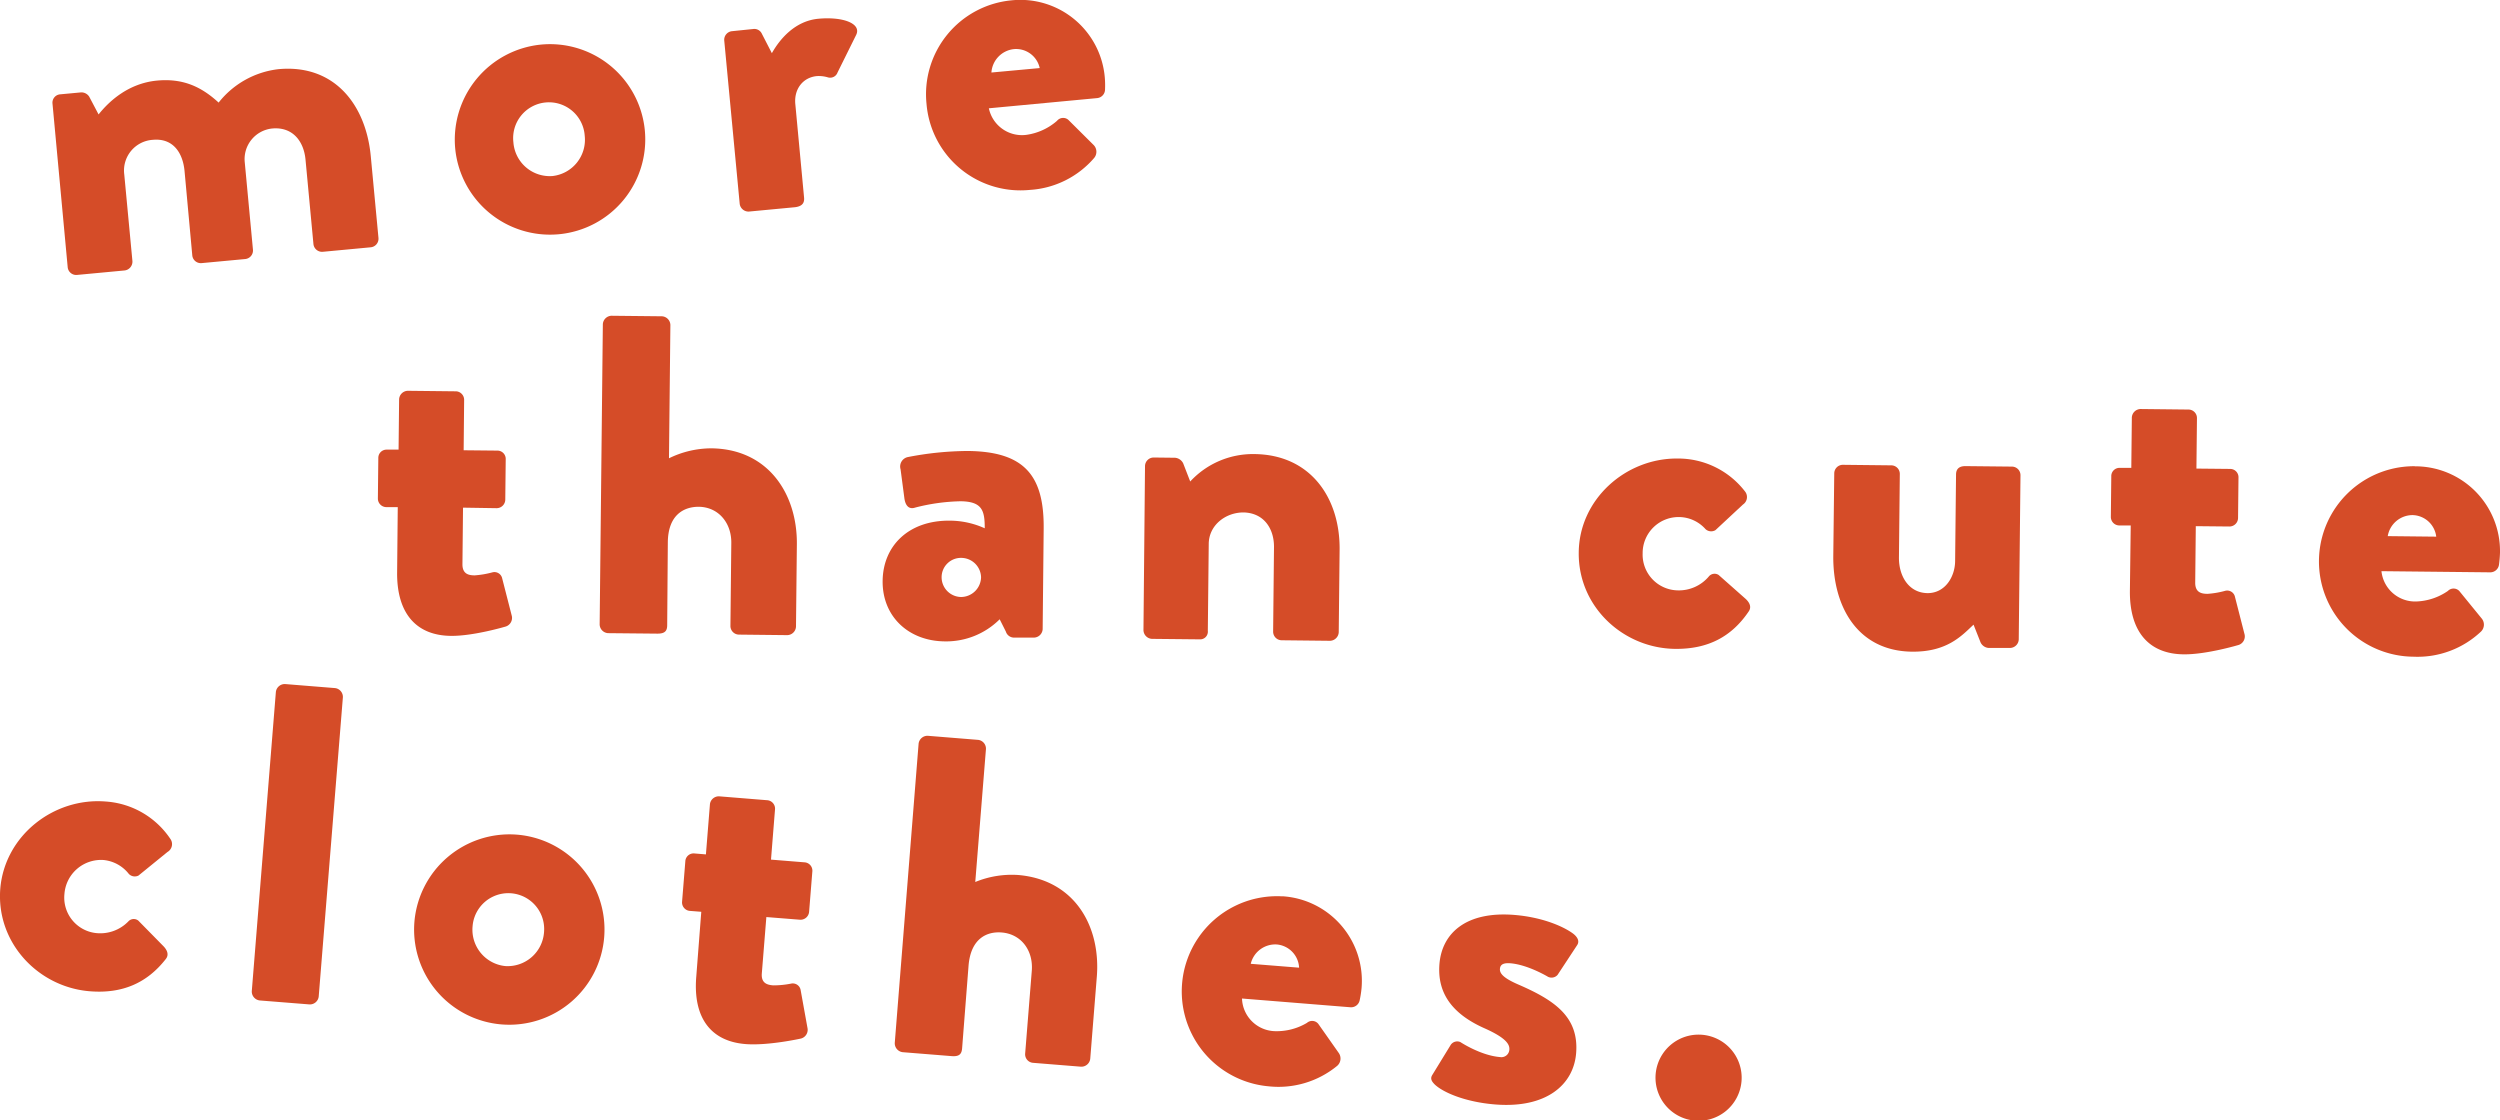 <svg id="Layer_1" data-name="Layer 1" xmlns="http://www.w3.org/2000/svg" viewBox="0 0 517.09 231.75"><defs><style>.cls-1{fill:#d54c28;}</style></defs><path class="cls-1" d="M10.86,21.45a1.73,1.73,0,0,1,1.61-1.94l4.29-.4a1.92,1.92,0,0,1,1.69.88l1.94,3.68c2.11-2.65,6.09-6.42,12.06-7,5.23-.49,9.06,1.13,12.77,4.55a18.43,18.43,0,0,1,12.35-6.91c11.58-1.09,18.12,7.34,19.12,18l1.59,16.9a1.78,1.78,0,0,1-1.61,1.94l-9.9.93a1.79,1.79,0,0,1-1.94-1.61L63.19,33c-.35-3.74-2.62-6.82-6.91-6.42a6.36,6.36,0,0,0-5.66,6.94l1.7,18.12a1.78,1.78,0,0,1-1.61,1.94l-9,.84a1.77,1.77,0,0,1-1.94-1.61L38.17,35.37c-.35-3.73-2.34-6.84-6.55-6.45a6.36,6.36,0,0,0-5.92,7.15L27.39,54a1.84,1.84,0,0,1-1.61,1.94l-9.8.92A1.77,1.77,0,0,1,14,55.26Z" transform="translate(0 0)"/><path class="cls-1" d="M111.73,9.24A19.7,19.7,0,1,1,94.14,30.58,19.76,19.76,0,0,1,111.73,9.24Zm2.56,27.17a7.55,7.55,0,0,0,6.65-8.35,7.41,7.41,0,1,0-14.75,1.39A7.54,7.54,0,0,0,114.29,36.41Z" transform="translate(0 0)"/><path class="cls-1" d="M149.8,8.39a1.79,1.79,0,0,1,1.61-1.94L155.8,6a1.71,1.71,0,0,1,1.79,1L159.65,11c1.62-2.88,4.75-6.66,9.6-7.12,5.14-.48,8.95,1,7.85,3.31L173.23,15a1.62,1.62,0,0,1-2,1,6.49,6.49,0,0,0-2.28-.26c-2.81.26-4.75,2.61-4.45,5.79l1.81,19.33c.11,1.12-.39,1.82-1.88,2l-9.53.9A1.84,1.84,0,0,1,153,42.19Z" transform="translate(0 0)"/><path class="cls-1" d="M209.12.08A17.53,17.53,0,0,1,228.51,16a19.51,19.51,0,0,1,.05,2.54,1.8,1.8,0,0,1-1.62,1.75l-22.41,2.11a7,7,0,0,0,7.77,5.49A12.2,12.2,0,0,0,218.62,25a1.64,1.64,0,0,1,2.34-.22l5.19,5.16a2,2,0,0,1,.17,2.72A19.08,19.08,0,0,1,213,39.28a19.49,19.49,0,0,1-21.36-17.77A19.51,19.51,0,0,1,209.12.08Zm5.93,14a5,5,0,0,0-5.36-3.92A5.22,5.22,0,0,0,205.06,15Z" transform="translate(0 0)"/><path class="cls-1" d="M82.27,104.89l-2.44,0a1.77,1.77,0,0,1-1.67-1.8l.09-8.35A1.7,1.7,0,0,1,80,93l2.44,0,.11-10.41a1.85,1.85,0,0,1,1.8-1.76l10,.11A1.76,1.76,0,0,1,96,82.71L95.9,93.13l6.94.07A1.72,1.72,0,0,1,104.6,95l-.09,8.34a1.79,1.79,0,0,1-1.8,1.77L95.77,105l-.12,11.73c0,2.06,1.38,2.26,2.5,2.28a19.13,19.13,0,0,0,3.67-.62,1.64,1.64,0,0,1,2.05,1.24l2,7.8a1.87,1.87,0,0,1-1.24,2.15s-6.68,2-11.37,1.94c-7.13-.07-11.21-4.62-11.12-13.15Z" transform="translate(0 0)"/><path class="cls-1" d="M124.69,67.07a1.85,1.85,0,0,1,1.8-1.76l10.41.11a1.85,1.85,0,0,1,1.76,1.8l-.29,27.57a20,20,0,0,1,8.74-2.06c11.82.12,17.82,9.47,17.71,19.88l-.18,17a1.85,1.85,0,0,1-1.8,1.76l-10-.11a1.78,1.78,0,0,1-1.76-1.8l.18-17.16c.05-4.12-2.64-7.44-6.76-7.48-3,0-6.31,1.62-6.37,7.34L138,129.3c0,1.22-.49,1.78-2.08,1.76l-10.13-.1a1.85,1.85,0,0,1-1.76-1.8Z" transform="translate(0 0)"/><path class="cls-1" d="M196.48,107.69a17.65,17.65,0,0,1,7.2,1.58c0-3.66-.5-5.54-5-5.59a40.5,40.5,0,0,0-9.4,1.31c-1.41.46-2.05-.58-2.23-2l-.78-5.92a2,2,0,0,1,1.44-2.52,66.15,66.15,0,0,1,12.48-1.27c11.63.12,15.8,5,15.68,16.11l-.21,20.73a1.85,1.85,0,0,1-1.81,1.76l-4.12,0a1.77,1.77,0,0,1-1.68-1.24l-1.28-2.55a15.67,15.67,0,0,1-11.4,4.57c-7.41-.08-12.89-5.11-12.81-12.51C182.64,112.89,187.94,107.6,196.48,107.69Zm2.27,15.79a4.17,4.17,0,0,0,4.17-4.09,4.12,4.12,0,0,0-4.09-4,4,4,0,0,0-4.07,3.9A4.09,4.09,0,0,0,198.75,123.48Z" transform="translate(0 0)"/><path class="cls-1" d="M236.83,96.4a1.8,1.8,0,0,1,1.81-1.77l4.4.05a2.09,2.09,0,0,1,1.68,1.14l1.46,3.77a17.65,17.65,0,0,1,13.28-5.67c11.63.12,17.73,9.09,17.62,19.79l-.18,17.06a1.86,1.86,0,0,1-1.81,1.77l-10-.11a1.78,1.78,0,0,1-1.76-1.8l.18-17.54c0-3.75-2.08-7-6.3-7.1-3.75,0-7.16,2.65-7.2,6.49l-.19,18a1.59,1.59,0,0,1-1.7,1.76l-9.85-.1a1.85,1.85,0,0,1-1.76-1.8Z" transform="translate(0 0)"/><path class="cls-1" d="M347,94.84a17.47,17.47,0,0,1,14,6.9,1.86,1.86,0,0,1-.5,2.62l-5.68,5.29a1.72,1.72,0,0,1-2.06-.21,7.44,7.44,0,0,0-13,5,7.39,7.39,0,0,0,7.24,7.67,8.1,8.1,0,0,0,6.41-2.83,1.54,1.54,0,0,1,2.06-.36l5.58,4.94c.83.76,1.29,1.7.63,2.63-3.53,5.22-8.43,7.79-15.19,7.72-10.69-.11-20.07-8.65-19.95-19.91C326.62,103.26,336.27,94.73,347,94.84Z" transform="translate(0 0)"/><path class="cls-1" d="M379.39,97.9a1.78,1.78,0,0,1,1.8-1.76l10,.11a1.77,1.77,0,0,1,1.76,1.8l-.18,17.35c0,3.84,2.08,7.24,5.93,7.28,3.65,0,5.66-3.41,5.69-6.6l.19-17.91c0-1.5,1.05-1.77,2-1.76l9.57.1a1.78,1.78,0,0,1,1.76,1.8l-.36,33.95a1.84,1.84,0,0,1-1.8,1.76l-4.41,0a2,2,0,0,1-1.76-1.33l-1.38-3.49c-2.46,2.32-5.49,5.66-12.72,5.59-11.16-.12-16.41-9.18-16.29-19.87Z" transform="translate(0 0)"/><path class="cls-1" d="M440.71,108.68l-2.44,0a1.76,1.76,0,0,1-1.67-1.8l.09-8.35a1.7,1.7,0,0,1,1.71-1.76l2.43,0,.11-10.41a1.85,1.85,0,0,1,1.8-1.76l10,.11a1.76,1.76,0,0,1,1.67,1.8l-.11,10.41,6.94.07a1.72,1.72,0,0,1,1.76,1.8l-.09,8.35a1.78,1.78,0,0,1-1.8,1.76l-6.94-.07-.12,11.72c0,2.06,1.38,2.26,2.51,2.28a18.4,18.4,0,0,0,3.66-.62,1.64,1.64,0,0,1,2.05,1.24l2,7.81a1.86,1.86,0,0,1-1.24,2.14s-6.68,2-11.37,1.94c-7.13-.07-11.21-4.62-11.12-13.15Z" transform="translate(0 0)"/><path class="cls-1" d="M499.46,96.45a17.54,17.54,0,0,1,17.63,17.82,23.75,23.75,0,0,1-.21,2.53,1.82,1.82,0,0,1-1.8,1.58l-22.51-.24a7,7,0,0,0,7.15,6.27,12.24,12.24,0,0,0,6.59-2.18,1.64,1.64,0,0,1,2.35,0l4.63,5.68a2,2,0,0,1-.13,2.72,19.1,19.1,0,0,1-13.93,5.2,19.7,19.7,0,0,1,.23-39.4ZM503.9,111a5.05,5.05,0,0,0-4.92-4.46,5.22,5.22,0,0,0-5.11,4.35Z" transform="translate(0 0)"/><path class="cls-1" d="M21.84,165.78a17.51,17.51,0,0,1,13.48,7.86,1.87,1.87,0,0,1-.68,2.58l-6,4.88a1.71,1.71,0,0,1-2-.35,7.57,7.57,0,0,0-5.23-2.87,7.6,7.6,0,0,0-8.08,7A7.38,7.38,0,0,0,19.93,193a8.1,8.1,0,0,0,6.59-2.39,1.52,1.52,0,0,1,2.08-.2l5.22,5.31c.78.81,1.18,1.79.45,2.67-3.88,4.95-9,7.18-15.69,6.64C7.93,204.18-.84,195,.06,183.79,1,172.76,11.18,164.93,21.84,165.78Z" transform="translate(0 0)"/><path class="cls-1" d="M57.06,143.12A1.85,1.85,0,0,1,59,141.49l10.29.83a1.84,1.84,0,0,1,1.63,1.92l-5,61.88A1.84,1.84,0,0,1,64,207.75l-10.28-.82A1.86,1.86,0,0,1,52.08,205Z" transform="translate(0 0)"/><path class="cls-1" d="M106.72,172.62a19.69,19.69,0,1,1-21,18A19.74,19.74,0,0,1,106.72,172.62Zm-2.19,27.2a7.55,7.55,0,0,0,8-7.07,7.41,7.41,0,1,0-14.78-1.19A7.56,7.56,0,0,0,104.53,199.82Z" transform="translate(0 0)"/><path class="cls-1" d="M145.05,188.59l-2.43-.19a1.76,1.76,0,0,1-1.54-1.92l.67-8.32a1.71,1.71,0,0,1,1.83-1.64l2.43.2.83-10.38a1.85,1.85,0,0,1,1.92-1.63l10,.81a1.75,1.75,0,0,1,1.54,1.91l-.83,10.37,6.92.56a1.73,1.73,0,0,1,1.63,1.92l-.67,8.32a1.78,1.78,0,0,1-1.92,1.63l-6.92-.55-.94,11.68c-.16,2.06,1.22,2.36,2.34,2.45a18.85,18.85,0,0,0,3.7-.36,1.65,1.65,0,0,1,2,1.38l1.43,7.92a1.87,1.87,0,0,1-1.38,2.06s-6.81,1.52-11.48,1.14c-7.11-.57-10.86-5.39-10.17-13.9Z" transform="translate(0 0)"/><path class="cls-1" d="M190,153.82a1.85,1.85,0,0,1,1.92-1.63l10.38.84a1.83,1.83,0,0,1,1.63,1.91l-2.21,27.49a19.84,19.84,0,0,1,8.87-1.45c11.77,1,17.11,10.69,16.27,21.07L225.5,219a1.85,1.85,0,0,1-1.92,1.63l-9.91-.8a1.77,1.77,0,0,1-1.63-1.92l1.37-17.1c.34-4.12-2.11-7.61-6.23-7.94-3-.24-6.39,1.18-6.85,6.88L199,216.83c-.1,1.22-.61,1.74-2.2,1.61l-10.1-.81a1.86,1.86,0,0,1-1.63-1.92Z" transform="translate(0 0)"/><path class="cls-1" d="M265.28,185.38a17.53,17.53,0,0,1,16.34,19,21.13,21.13,0,0,1-.39,2.51,1.81,1.81,0,0,1-1.9,1.45l-22.44-1.81a7,7,0,0,0,6.7,6.75,12.24,12.24,0,0,0,6.73-1.71,1.63,1.63,0,0,1,2.34.19l4.22,6a2,2,0,0,1-.31,2.7,19.12,19.12,0,0,1-14.27,4.22,19.7,19.7,0,0,1,3-39.28Zm3.42,14.77a5.06,5.06,0,0,0-4.6-4.8,5.22,5.22,0,0,0-5.4,4Z" transform="translate(0 0)"/><path class="cls-1" d="M296.27,222.31l3.79-6.19a1.62,1.62,0,0,1,2-.58s4.19,2.78,8.21,3.1a1.65,1.65,0,0,0,1.92-1.54c.07-.93-.39-2.28-5-4.35-7.09-3.11-9.93-7.57-9.46-13.37.51-6.27,5.4-10.95,15.5-10.14,5.88.48,10.24,2.43,12.19,3.9.8.63,1.39,1.52.75,2.41l-4,6.08a1.65,1.65,0,0,1-2,.4s-4.12-2.49-7.77-2.79c-1.22-.09-2.08.12-2.16,1.15s.88,2,4,3.33c7.36,3.22,12.36,6.64,11.76,14.12-.53,6.54-6.19,11.45-16.76,10.6-6.17-.5-10.71-2.47-12.46-4.11C296.16,223.71,295.74,223.12,296.27,222.31Z" transform="translate(0 0)"/><path class="cls-1" d="M351.42,214A8.91,8.91,0,1,1,350,231.72,8.91,8.91,0,0,1,351.42,214Z" transform="translate(0 0)"/></svg>